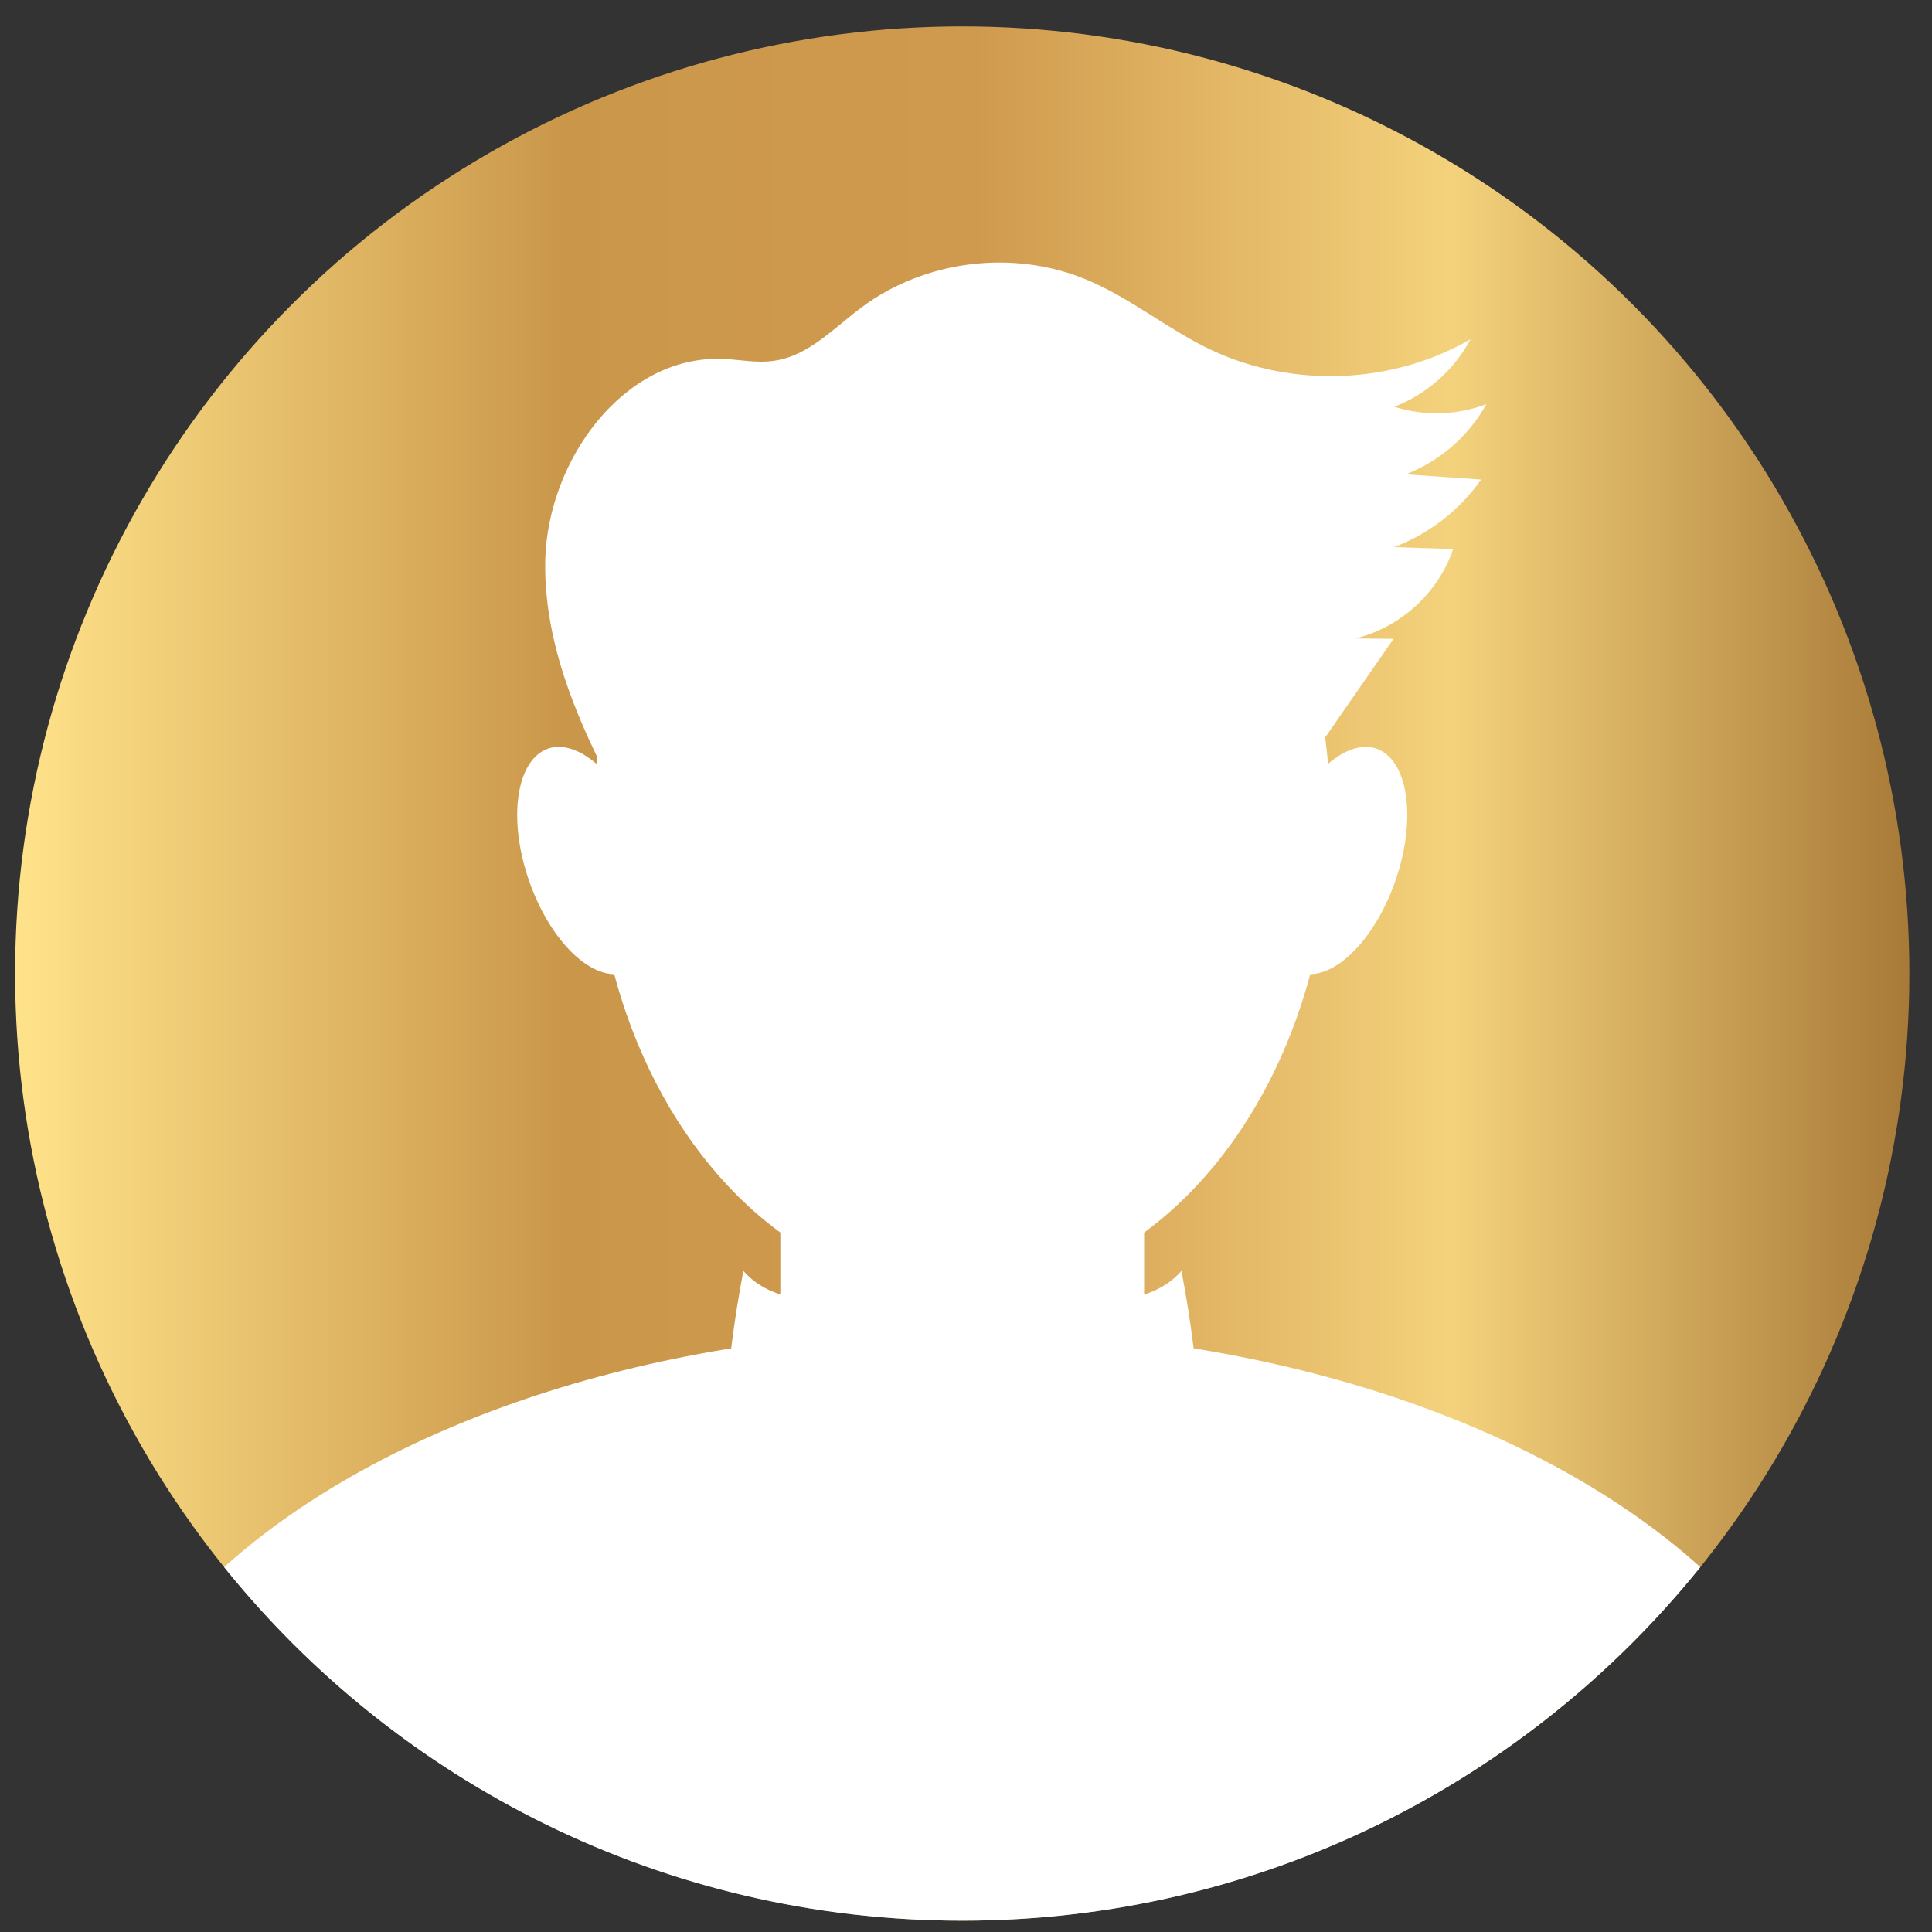 <svg xmlns="http://www.w3.org/2000/svg" xmlns:xlink="http://www.w3.org/1999/xlink" id="Capa_1" x="0px" y="0px" viewBox="0 0 512 512" style="enable-background:new 0 0 512 512;" xml:space="preserve"><rect x="0" y="0" width="512" height="512" fill="#333333" stroke="none"/><style type="text/css">	.st0{fill:url(#SVGID_1_);}	.st1{fill:#FFFFFF;}</style><g>	<linearGradient id="SVGID_1_" gradientUnits="userSpaceOnUse" x1="4.002" y1="257.999" x2="506" y2="257.999">		<stop offset="0" style="stop-color:#FFE38A"></stop>		<stop offset="0.29" style="stop-color:#CA974A"></stop>		<stop offset="0.508" style="stop-color:#D09A4E"></stop>		<stop offset="0.759" style="stop-color:#F4D27C"></stop>		<stop offset="1" style="stop-color:#A87A38"></stop>	</linearGradient>	<ellipse class="st0" cx="255" cy="258" rx="251" ry="251"></ellipse>	<ellipse class="st1" cx="255" cy="216.9" rx="97.6" ry="126.2"></ellipse>	<path class="st1" d="M255,352.5c-81.7,0-153.6,25-195.6,62.8c46,57.1,116.5,93.7,195.6,93.7c79.1,0,149.5-36.6,195.6-93.7  C408.6,377.4,336.7,352.5,255,352.5z"></path>	<path class="st1" d="M265.9,417.4h-21.8c-20.5,0-37.3-16.8-37.3-37.3v-84.8c0-20.5,16.8-37.3,37.3-37.3h21.8  c20.5,0,37.3,16.8,37.3,37.3v84.8C303.2,400.6,286.4,417.4,265.9,417.4z"></path>	<path class="st1" d="M170.8,222.7c5.7,16.4,3.4,32-5,35c-8.5,2.9-19.9-7.9-25.6-24.3c-5.7-16.4-3.4-32,5-35  C153.7,195.5,165.2,206.4,170.8,222.7z"></path>	<path class="st1" d="M339.2,222.7c-5.7,16.4-3.4,32,5,35c8.5,2.9,19.9-7.9,25.6-24.3c5.7-16.4,3.4-32-5-35  C356.3,195.5,344.9,206.4,339.2,222.7z"></path>	<path class="st1" d="M169.6,222.2c-12.7-23.1-25.7-47.6-25.1-73.9c0.7-26.3,20.7-54.1,47-53.2c4.6,0.2,9.2,1.2,13.7,0.5  c9.1-1.3,15.8-8.7,23.2-14.2c16.7-12.4,39.8-15.3,59-7.5c11.9,4.8,21.9,13.3,33.5,18.8c21.6,10.2,48.1,9.2,68.8-2.8  c-4.3,8.1-11.6,14.6-20.2,17.9c7.9,2.5,16.6,2.3,24.4-0.7c-4.7,8.5-12.4,15.2-21.4,18.6c6.7,0.5,13.4,0.9,20,1.4  c-5.7,8.1-13.8,14.4-23.1,17.9c5.2,0.2,10.5,0.3,15.7,0.5c-3.9,11.6-14,20.8-25.9,23.7c3.4,0,6.8,0.1,10.1,0.1  c-11.1,16-22.1,31.9-33.2,47.9c-3.2,4.6-6.4,9.2-11.1,12.2c-3.9,2.5-8.4,3.6-12.9,4.6c-32.8,7.3-66.7,9.6-100.1,6.5  c-11.4-1-23.4-2.9-32.5-9.9s-14-20.8-7.7-30.4"></path>	<path class="st1" d="M192.1,376.3c0.7-13.2,2.4-26.4,4.9-39.5c6.5,7.5,17.7,8.4,27.6,8.8c15,0.6,30.1,1.2,45.1,1.8  c1.8,10.3,3,22.3-4.4,29.6c-3.4,3.4-8.2,5.1-12.8,6.4c-10.1,2.8-20.7,4.3-31.2,4.4c-12.5,0.1-27.4-3.7-31.4-15.5  c1.4-1.1,2.7-2.2,4.1-3.3"></path>	<path class="st1" d="M318,376.3c-0.7-13.2-2.4-26.4-4.9-39.5c-6.5,7.5-17.7,8.4-27.6,8.8c-15,0.6-30.1,1.2-45.1,1.8  c-1.8,10.3-3,22.3,4.4,29.6c3.4,3.4,8.2,5.1,12.8,6.4c10.1,2.8,20.7,4.3,31.2,4.4c12.5,0.1,27.4-3.7,31.4-15.5  c-1.4-1.1-2.7-2.2-4.1-3.3"></path></g></svg>